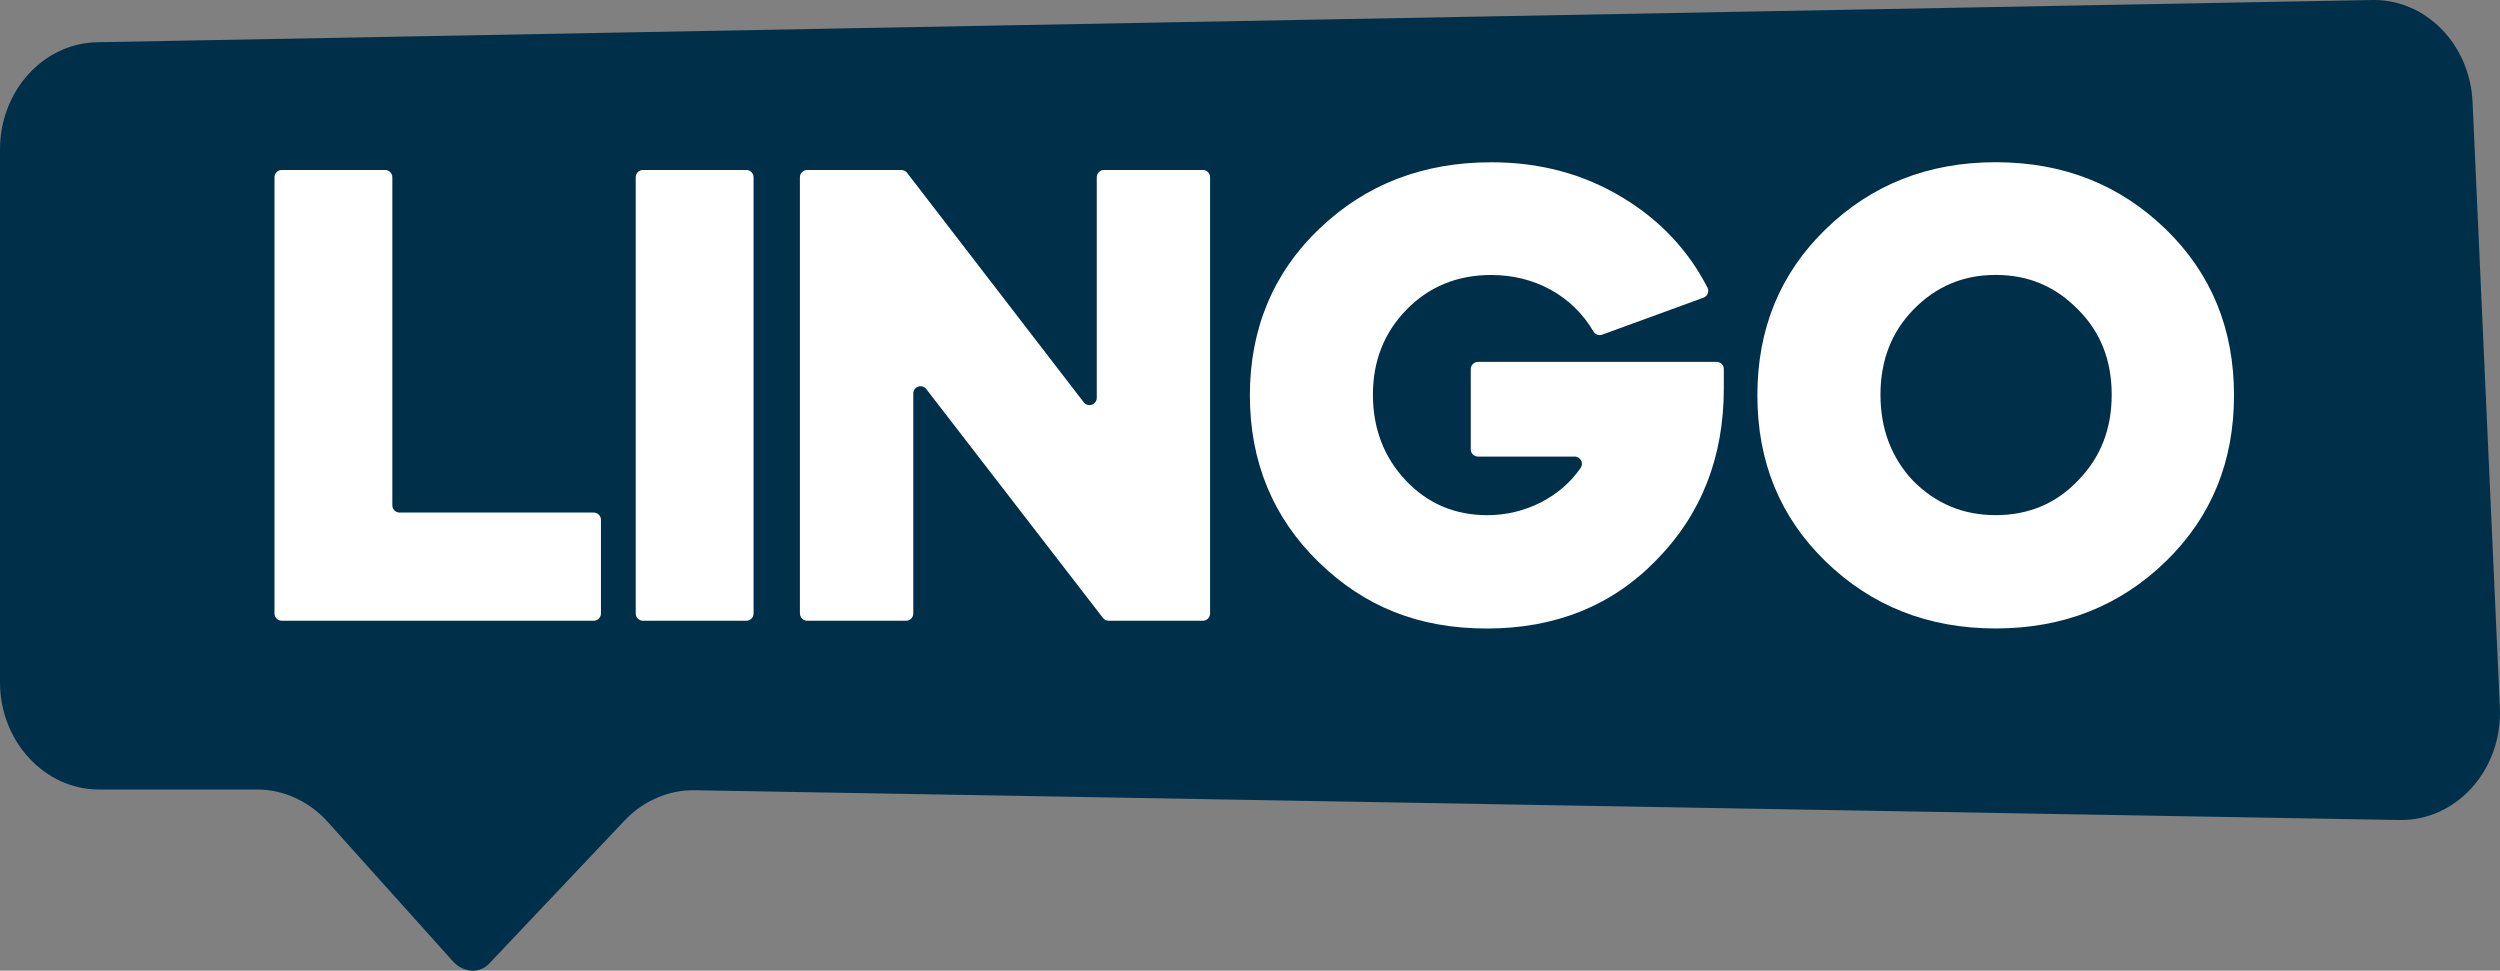 <svg viewBox="0 0 409.02 158.81" xmlns="http://www.w3.org/2000/svg" id="Layer_1">
  <rect x="0" y="0" width="409.02" height="158.81" fill="#808080" stroke="none"/>
  <defs>
    <style>
      .cls-1 {
        fill: #fff;
      }

      .cls-2 {
        fill: #003049;
      }
    </style>
  </defs>
  <path d="M404.53,16.69c1.49,33.02,2.98,66.04,4.47,99.06.46,10.13-7.07,18.57-16.42,18.41-92.96-1.62-185.91-3.24-278.87-4.87-4.31-.08-8.46,1.72-11.55,4.98l-22.15,23.41c-1.58,1.67-4.24,1.47-5.94-.43l-20.44-22.77c-3.05-3.39-7.22-5.31-11.59-5.31h-25.87C7.28,129.17,0,121.27,0,111.62V24.46C0,14.88,7.08,7.07,15.9,6.91,139.97,4.61,264.03,2.3,388.1,0c8.73-.16,16.01,7.23,16.43,16.69Z" class="cls-2"></path>
  <g>
    <path d="M64.19,29v53.67c0,.66.53,1.19,1.19,1.19h31.75c.66,0,1.19.53,1.19,1.19v15.32c0,.66-.53,1.19-1.19,1.19h-51.03c-.66,0-1.19-.53-1.19-1.19V29c0-.66.53-1.19,1.19-1.19h16.9c.66,0,1.19.53,1.19,1.19Z" class="cls-1"></path>
    <path d="M104.01,100.37V29c0-.66.53-1.19,1.19-1.19h16.9c.66,0,1.19.53,1.19,1.19v71.37c0,.66-.53,1.19-1.19,1.19h-16.9c-.66,0-1.19-.53-1.19-1.19Z" class="cls-1"></path>
    <path d="M130.87,100.37V29c0-.66.53-1.19,1.19-1.19h15.4c.37,0,.72.17.94.46l28.9,37.54c.69.9,2.14.41,2.14-.73V29c0-.66.53-1.19,1.19-1.19h16.16c.66,0,1.19.53,1.19,1.19v71.37c0,.66-.53,1.19-1.19,1.19h-15.4c-.37,0-.72-.17-.94-.46l-28.9-37.44c-.69-.9-2.13-.41-2.13.73v35.98c0,.66-.53,1.19-1.19,1.19h-16.16c-.66,0-1.19-.53-1.19-1.19Z" class="cls-1"></path>
    <path d="M215.89,37.4c7.59-7.27,16.96-10.85,28.13-10.85,7.9,0,15.07,1.9,21.49,5.8,6.04,3.66,10.68,8.54,13.84,14.7.33.64.02,1.41-.66,1.66l-16.55,6.04c-.54.2-1.15-.03-1.44-.52-3.39-5.8-9.56-9.24-16.69-9.24-5.58,0-10.22,1.9-13.91,5.69-3.69,3.79-5.48,8.43-5.48,13.91s1.79,10.22,5.37,14.01c3.58,3.79,8.01,5.69,13.38,5.69,6.1,0,11.95-2.93,15.24-7.74.54-.78-.04-1.85-.99-1.85h-15.8c-.66,0-1.19-.53-1.19-1.19v-13.11c0-.66.53-1.19,1.19-1.19h39.05c.64,0,1.16.52,1.16,1.16v3.16c0,11.27-3.68,20.65-11.06,28.13-7.27,7.48-16.54,11.17-27.71,11.17s-20.02-3.58-27.5-10.85c-7.48-7.27-11.27-16.44-11.27-27.29s3.79-20.02,11.38-27.29Z" class="cls-1"></path>
    <path d="M354.33,37.5c7.48,7.27,11.17,16.33,11.17,27.18s-3.69,19.91-11.17,27.18c-7.48,7.27-16.75,10.96-27.82,10.96s-20.33-3.69-27.82-10.96c-7.48-7.27-11.17-16.33-11.17-27.18s3.69-19.91,11.17-27.18c7.48-7.27,16.75-10.96,27.82-10.96s20.33,3.69,27.82,10.96ZM313.03,78.7c3.69,3.69,8.11,5.58,13.49,5.58s9.9-1.9,13.49-5.69c3.69-3.79,5.48-8.43,5.48-14.01s-1.79-10.22-5.48-13.91c-3.69-3.79-8.11-5.69-13.49-5.69s-9.8,1.9-13.49,5.69c-3.58,3.69-5.37,8.32-5.37,13.91s1.79,10.33,5.37,14.12Z" class="cls-1"></path>
  </g>
</svg>